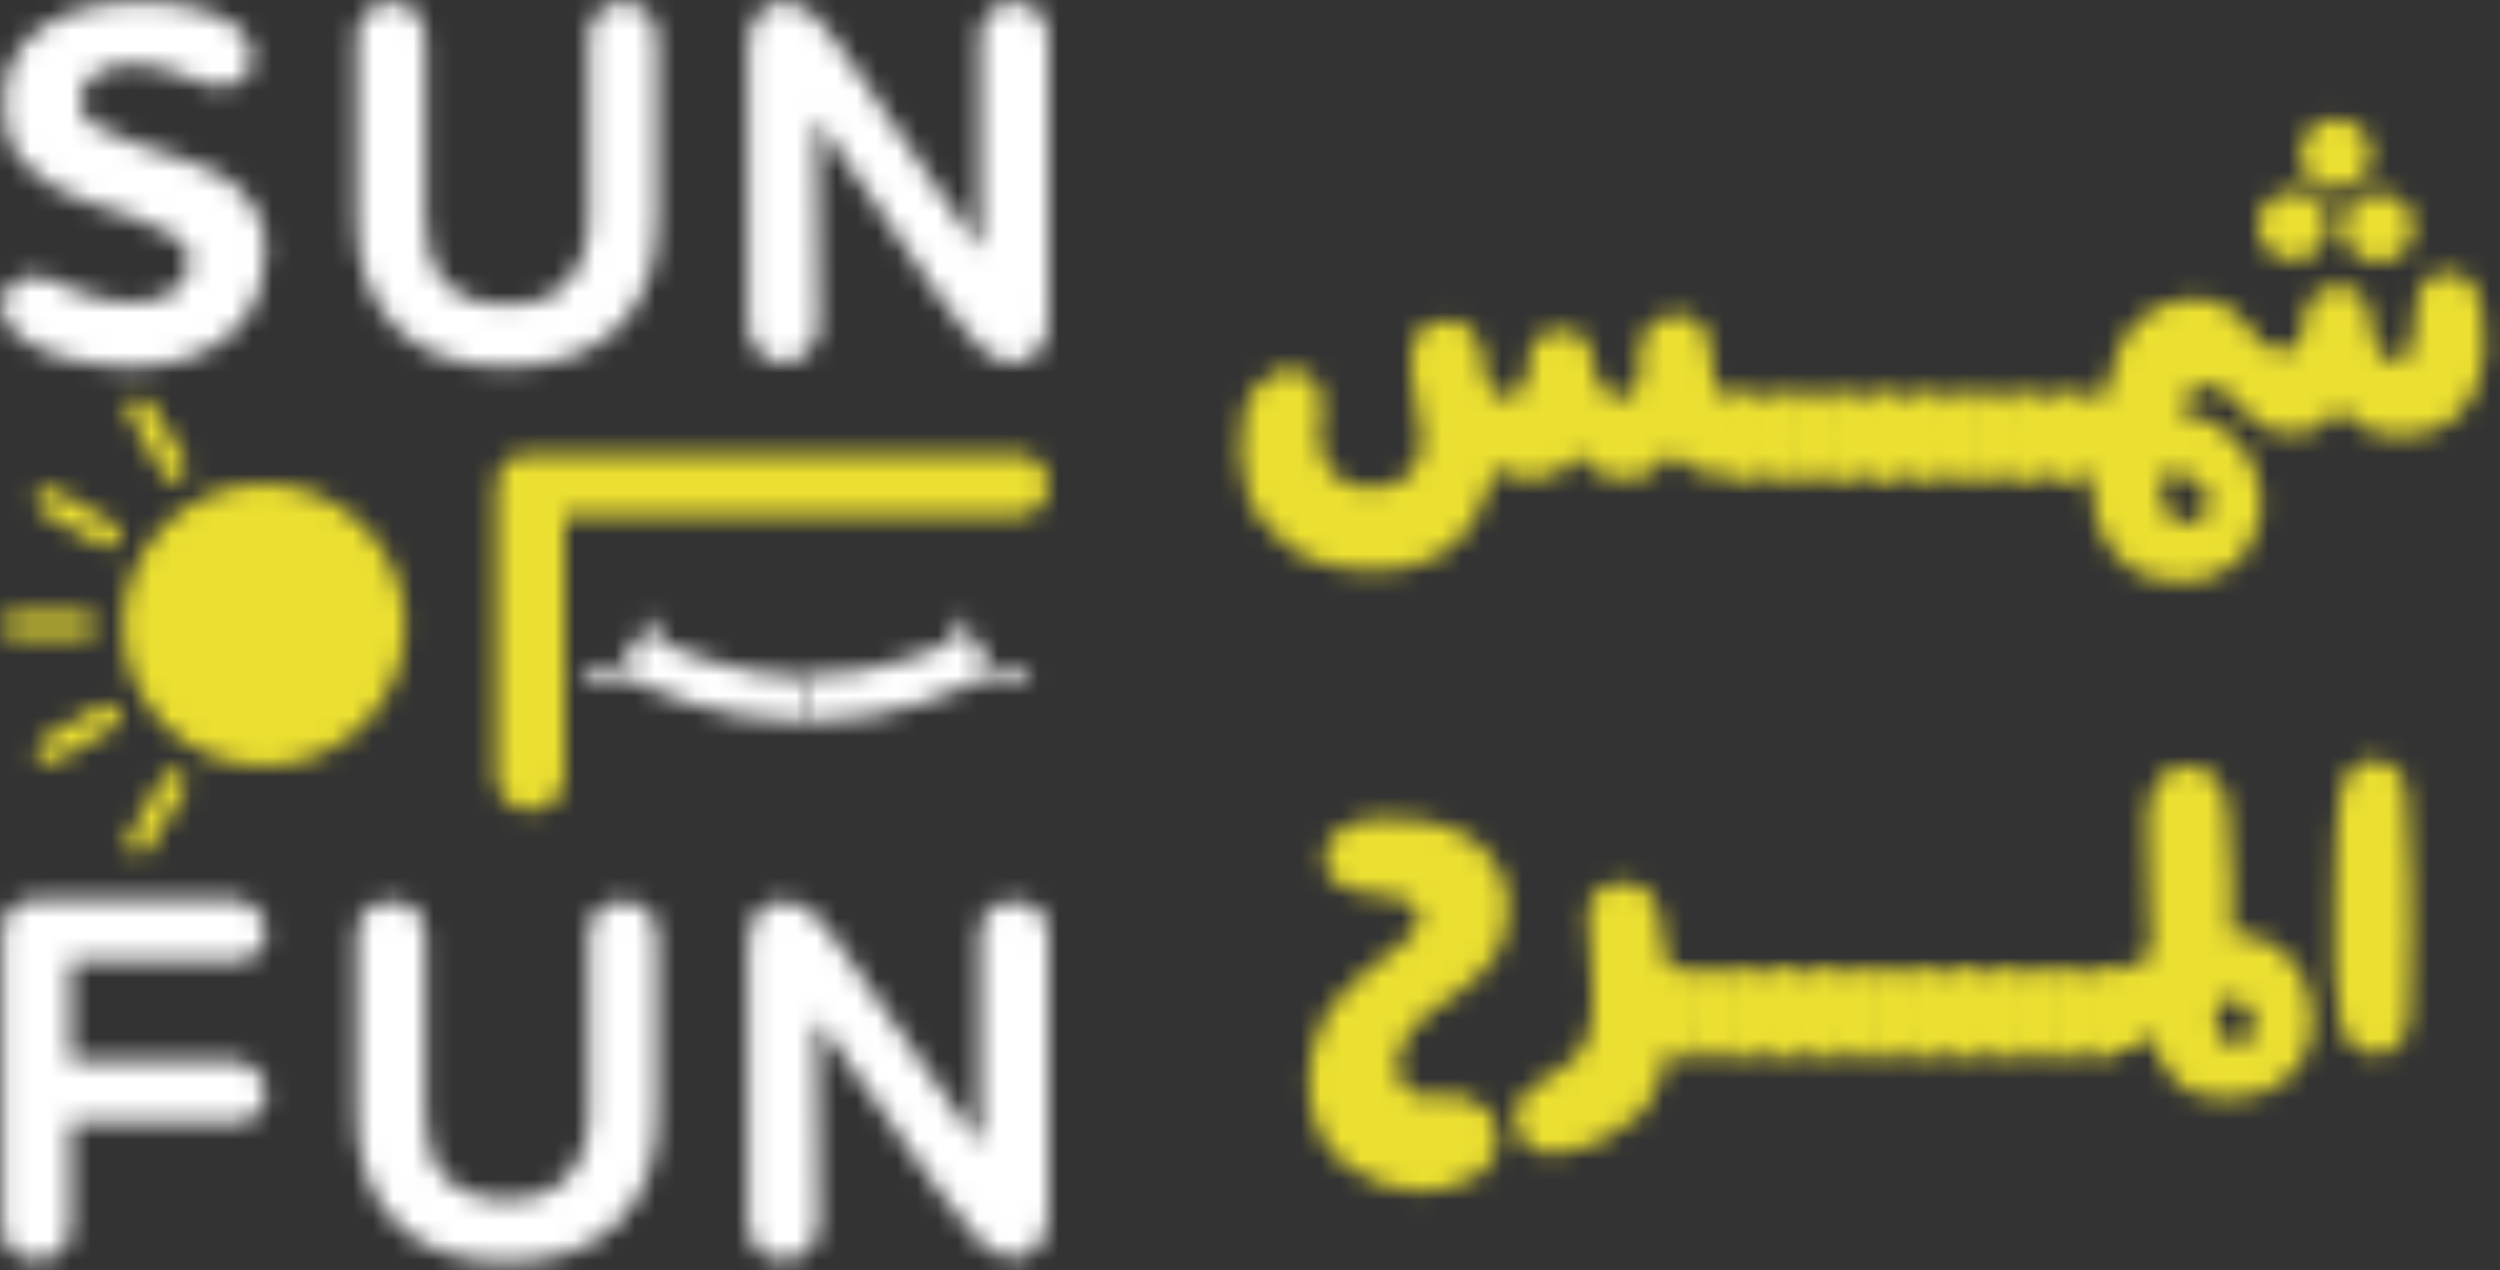 <svg width="124" height="63" viewBox="0 0 124 63" fill="none" xmlns="http://www.w3.org/2000/svg">
<rect x="0" y="0" width="124" height="63" fill="#333333" stroke="none"/>
<mask id="mask0_16_2118" style="mask-type:luminance" maskUnits="userSpaceOnUse" x="0" y="0" width="14" height="19">
<g clip-path="url(#clip0_16_2118)">
<path d="M13.1 12.7C13.1 14.4 12.5 15.7 11.3 16.7C10 17.7 8.5 18.2 6.5 18.2C5.6 18.2 4.7 18.1 3.8 17.9C2.8 17.7 2 17.4 1.4 17C0.5 16.5 0.1 15.9 0.1 15.2C0.1 14.7 0.2 14.3 0.6 14.1C0.9 13.8 1.3 13.7 1.8 13.7C2.1 13.7 2.7 13.9 3.7 14.4C4.6 14.8 5.6 15 6.5 15C7.5 15 8.2 14.8 8.7 14.4C9.1 14 9.4 13.5 9.4 13C9.4 12.8 9.3 12.6 9.3 12.4C9.2 12.3 9 12.1 8.8 11.9C8.6 11.8 8.5 11.6 8.3 11.5C8.2 11.4 7.9 11.3 7.5 11.2C7.2 11 6.9 10.9 6.7 10.8C6.5 10.8 6.2 10.7 5.8 10.5C5.3 10.4 5 10.3 4.8 10.2C3.2 9.7 2 9 1.3 8.2C0.5 7.5 0.2 6.4 0.2 5C0.2 3.6 0.7 2.4 1.9 1.5C3.1 0.6 4.7 0.1 6.9 0.1C9 0.1 10.5 0.5 11.6 1.2C12.2 1.6 12.5 2.2 12.5 2.8C12.5 3.2 12.4 3.6 12.1 3.9C11.8 4.1 11.4 4.3 10.9 4.3C10.5 4.3 9.9 4.1 9 3.7C8.2 3.4 7.4 3.2 6.6 3.2C5.8 3.2 5.1 3.4 4.7 3.7C4.2 4 4 4.4 4 5C4 5.4 4.1 5.8 4.5 6.1C4.9 6.4 5.5 6.6 6.2 6.9H6.3H6.4V7C8.7 7.7 10.3 8.3 11 8.7C12.4 9.6 13.1 10.7 13.2 12.3L13.1 12.7Z" fill="white"/>
</g>
</mask>
<g mask="url(#mask0_16_2118)">
<path d="M-1.291 -1.24H53.391V63.908H-1.291V-1.24Z" fill="white"/>
</g>
<mask id="mask1_16_2118" style="mask-type:luminance" maskUnits="userSpaceOnUse" x="17" y="0" width="16" height="19">
<g clip-path="url(#clip1_16_2118)">
<path d="M30.699 16.2C29.399 17.5 27.599 18.2 25.099 18.2C22.699 18.2 20.799 17.5 19.599 16.2C18.299 14.9 17.699 13.1 17.699 10.8V2C17.699 1.5 17.799 1 18.099 0.7C18.399 0.3 18.899 0.1 19.399 0.1C19.999 0.1 20.399 0.3 20.699 0.7C20.999 1 21.099 1.5 21.099 2V10.9C21.099 12.2 21.399 13.3 22.099 14C22.799 14.8 23.799 15.1 25.099 15.1C26.499 15.1 27.499 14.8 28.099 14C28.799 13.3 29.199 12.2 29.199 10.9V2C29.199 1.5 29.299 1 29.599 0.7C29.899 0.3 30.299 0.1 30.899 0.1C31.399 0.1 31.899 0.3 32.199 0.7C32.399 1 32.599 1.5 32.599 2V10.8C32.599 13.1 31.999 14.9 30.699 16.2Z" fill="white"/>
</g>
</mask>
<g mask="url(#mask1_16_2118)">
<path d="M-1.291 -1.24H53.391V63.908H-1.291V-1.24Z" fill="white"/>
</g>
<mask id="mask2_16_2118" style="mask-type:luminance" maskUnits="userSpaceOnUse" x="36" y="0" width="17" height="18">
<g clip-path="url(#clip2_16_2118)">
<path d="M40.1 17.4C39.8 17.8 39.4 18 38.9 18C38.3 18 37.9 17.8 37.6 17.4C37.3 17.1 37.1 16.7 37.1 16.1V2.3C37.1 1.6 37.3 1.1 37.6 0.7C37.9 0.3 38.3 0.1 38.8 0.1C39.3 0.1 39.8 0.3 40.2 0.6C40.6 0.9 41.1 1.6 41.8 2.5L48.6 12.4V2C48.6 1.5 48.7 1 49 0.7C49.3 0.3 49.7 0.1 50.3 0.1C50.9 0.1 51.3 0.3 51.6 0.7C51.9 1 52 1.5 52 2V15.8C52 16.5 51.9 17.1 51.5 17.4C51.2 17.8 50.8 18 50.3 18C49.7 18 49.2 17.8 48.7 17.3C48.2 16.9 47.5 15.9 46.5 14.6L40.5 5.9L40.6 16.1C40.6 16.7 40.4 17.1 40.1 17.4Z" fill="white"/>
</g>
</mask>
<g mask="url(#mask2_16_2118)">
<path d="M-1.291 -1.24H53.391V63.908H-1.291V-1.24Z" fill="white"/>
</g>
<mask id="mask3_16_2118" style="mask-type:luminance" maskUnits="userSpaceOnUse" x="17" y="44" width="16" height="19">
<g clip-path="url(#clip3_16_2118)">
<path d="M30.699 60.6C29.399 61.9 27.599 62.6 25.099 62.6C22.699 62.6 20.799 61.9 19.599 60.6C18.299 59.3 17.699 57.5 17.699 55.2V46.5C17.699 46 17.799 45.6 18.099 45.2C18.399 44.9 18.899 44.7 19.399 44.7C19.999 44.7 20.399 44.9 20.699 45.2C20.999 45.6 21.099 46 21.099 46.5V55.3C21.099 56.6 21.399 57.7 22.099 58.4C22.799 59.1 23.799 59.5 25.099 59.5C26.499 59.5 27.499 59.1 28.099 58.4C28.799 57.7 29.199 56.6 29.199 55.3V46.5C29.199 46 29.299 45.6 29.599 45.2C29.899 44.9 30.299 44.7 30.899 44.7C31.399 44.7 31.899 44.9 32.199 45.2C32.399 45.6 32.599 46 32.599 46.5V55.2C32.599 57.5 31.999 59.3 30.699 60.6Z" fill="white"/>
</g>
</mask>
<g mask="url(#mask3_16_2118)">
<path d="M-1.291 -1.24H53.391V63.908H-1.291V-1.24Z" fill="white"/>
</g>
<mask id="mask4_16_2118" style="mask-type:luminance" maskUnits="userSpaceOnUse" x="36" y="44" width="17" height="19">
<g clip-path="url(#clip4_16_2118)">
<path d="M40.1 62C39.8 62.3 39.4 62.5 38.9 62.5C38.3 62.5 37.9 62.3 37.6 62C37.3 61.6 37.1 61.2 37.1 60.7V46.9C37.1 46.2 37.3 45.6 37.6 45.2C37.9 44.9 38.3 44.7 38.8 44.7C39.3 44.7 39.8 44.9 40.2 45.2C40.6 45.5 41.1 46.1 41.8 47.1L48.6 56.8V46.5C48.6 46 48.7 45.6 49 45.2C49.3 44.9 49.7 44.7 50.3 44.7C50.9 44.7 51.3 44.9 51.6 45.2C51.9 45.6 52 46 52 46.5V60.2C52 60.9 51.8 61.4 51.5 61.8C51.2 62.2 50.8 62.4 50.3 62.4C49.7 62.4 49.2 62.1 48.7 61.7C48.2 61.2 47.5 60.3 46.5 59L40.5 50.5L40.6 60.7C40.6 61.2 40.4 61.6 40.1 62Z" fill="white"/>
</g>
</mask>
<g mask="url(#mask4_16_2118)">
<path d="M-1.291 -1.24H53.391V63.908H-1.291V-1.24Z" fill="white"/>
</g>
<mask id="mask5_16_2118" style="mask-type:luminance" maskUnits="userSpaceOnUse" x="0" y="44" width="14" height="19">
<g clip-path="url(#clip5_16_2118)">
<path d="M3.1 62C2.8 62.3 2.4 62.5 1.8 62.5C1.3 62.5 0.8 62.3 0.5 62C0.2 61.6 0.1 61.2 0.1 60.7V46.4C0.1 45.2 0.7 44.6 1.9 44.6H11.6C12 44.6 12.4 44.8 12.7 45.1C13 45.4 13.2 45.8 13.2 46.2C13.2 46.6 13 47 12.7 47.3C12.4 47.6 12.1 47.7 11.7 47.7H3.5V52.6H11.6C12 52.6 12.4 52.8 12.7 53.1C13 53.4 13.2 53.8 13.2 54.2C13.2 54.6 13 55 12.7 55.3C12.4 55.6 12.1 55.7 11.7 55.7H3.5V60.7C3.5 61.2 3.4 61.6 3.1 62Z" fill="white"/>
</g>
</mask>
<g mask="url(#mask5_16_2118)">
<path d="M-1.291 -1.24H53.391V63.908H-1.291V-1.24Z" fill="white"/>
</g>
<mask id="mask6_16_2118" style="mask-type:luminance" maskUnits="userSpaceOnUse" x="24" y="22" width="29" height="19">
<g clip-path="url(#clip6_16_2118)">
<path d="M28 38.3C28 38.9 27.9 39.3 27.6 39.6C27.3 40 26.9 40.2 26.3 40.2C25.7 40.2 25.3 40 25 39.6C24.7 39.3 24.6 38.9 24.6 38.3V24.3C24.6 23.1 25.2 22.5 26.3 22.5H50.5C50.9 22.5 51.2 22.7 51.6 23C51.9 23.3 52 23.6 52 24.1C52 24.5 51.9 24.8 51.6 25.1C51.3 25.4 50.9 25.6 50.5 25.6H28V38.3Z" fill="white"/>
</g>
</mask>
<g mask="url(#mask6_16_2118)">
<path d="M-1.291 -1.24H53.391V63.908H-1.291V-1.24Z" fill="#EBDF31"/>
</g>
<mask id="mask7_16_2118" style="mask-type:luminance" maskUnits="userSpaceOnUse" x="39" y="31" width="11" height="5">
<g clip-path="url(#clip7_16_2118)">
<path d="M49 33.5C47.6 34.2 44.4 35.8 40 35.8V33.5C43.8 33.5 46.7 32.1 47.9 31.5L49 33.5Z" fill="white"/>
</g>
</mask>
<g mask="url(#mask7_16_2118)">
<path d="M-1.291 -1.24H53.391V63.908H-1.291V-1.24Z" fill="white"/>
</g>
<mask id="mask8_16_2118" style="mask-type:luminance" maskUnits="userSpaceOnUse" x="47" y="30" width="5" height="4">
<g clip-path="url(#clip8_16_2118)">
<path d="M47.501 31C47.3 32.3 48.2 33.5 49.501 33.7C50.001 33.8 50.4 33.8 50.9 33.6C51 33.5 51.1 33.4 51.1 33.2C51.1 33.1 50.901 32.9 50.7 33C49.901 33.3 49 33.2 48.4 32.4C48.3 32.3 48.3 32.1 48.2 31.9C48.2 31.9 48.2 31.8 48.1 31.7V31.6C48.1 31.6 48.1 31.6 48.1 31.5C48.1 31.6 48.1 31.6 48.1 31.5C48.1 31.4 48.1 31.2 48.1 31C48.1 30.9 48.001 30.7 47.8 30.7C47.6 30.7 47.501 30.9 47.501 31Z" fill="white"/>
</g>
</mask>
<g mask="url(#mask8_16_2118)">
<path d="M-1.291 -1.24H53.391V63.908H-1.291V-1.24Z" fill="white"/>
</g>
<mask id="mask9_16_2118" style="mask-type:luminance" maskUnits="userSpaceOnUse" x="30" y="31" width="11" height="5">
<g clip-path="url(#clip9_16_2118)">
<path d="M39.998 35.8C35.599 35.8 32.298 34.2 30.898 33.5L32.098 31.5C33.298 32.1 36.199 33.5 39.998 33.6V35.8Z" fill="white"/>
</g>
</mask>
<g mask="url(#mask9_16_2118)">
<path d="M-1.291 -1.24H53.391V63.908H-1.291V-1.24Z" fill="white"/>
</g>
<mask id="mask10_16_2118" style="mask-type:luminance" maskUnits="userSpaceOnUse" x="28" y="30" width="5" height="4">
<g clip-path="url(#clip10_16_2118)">
<path d="M31.901 31C31.901 31.2 31.901 31.4 31.901 31.5C31.801 31.6 31.801 31.6 31.901 31.5C31.801 31.5 31.801 31.6 31.801 31.6V31.7C31.801 31.8 31.801 31.9 31.801 31.9C31.701 32.1 31.601 32.3 31.501 32.4C31.001 33.1 30.001 33.3 29.201 33C29.101 32.9 28.901 33.1 28.901 33.2C28.801 33.4 28.901 33.5 29.101 33.6C29.801 33.9 30.801 33.8 31.401 33.3C32.001 32.9 32.401 32.2 32.501 31.5C32.501 31.4 32.501 31.2 32.501 31C32.401 30.9 32.301 30.7 32.201 30.7C32.001 30.7 31.801 30.9 31.901 31Z" fill="white"/>
</g>
</mask>
<g mask="url(#mask10_16_2118)">
<path d="M-1.291 -1.24H53.391V63.908H-1.291V-1.24Z" fill="white"/>
</g>
<mask id="mask11_16_2118" style="mask-type:luminance" maskUnits="userSpaceOnUse" x="6" y="19" width="4" height="5">
<g clip-path="url(#clip11_16_2118)">
<path d="M9.199 22.9C8.699 22.1 8.199 21.2 7.699 20.3C7.599 20.2 7.499 20.1 7.399 20C7.299 19.7 6.899 19.6 6.599 19.8C6.299 19.9 6.199 20.3 6.399 20.6C6.899 21.5 7.399 22.3 7.899 23.2C7.899 23.3 7.999 23.4 8.099 23.6C8.299 23.9 8.699 24 8.899 23.8C9.199 23.6 9.299 23.2 9.199 22.9Z" fill="white"/>
</g>
</mask>
<g mask="url(#mask11_16_2118)">
<path d="M-1.291 -1.24H53.391V63.908H-1.291V-1.24Z" fill="#EBDF31"/>
</g>
<mask id="mask12_16_2118" style="mask-type:luminance" maskUnits="userSpaceOnUse" x="1" y="24" width="5" height="4">
<g clip-path="url(#clip12_16_2118)">
<path d="M5.699 26C4.799 25.5 3.899 25 3.099 24.5C2.899 24.4 2.799 24.4 2.699 24.3C2.399 24.1 1.999 24.2 1.799 24.5C1.699 24.8 1.799 25.2 2.099 25.4C2.899 25.9 3.799 26.4 4.699 26.9C4.799 26.9 4.899 27 4.999 27.1C5.299 27.2 5.699 27.1 5.899 26.9C5.999 26.6 5.999 26.2 5.699 26Z" fill="white"/>
</g>
</mask>
<g mask="url(#mask12_16_2118)">
<path d="M-1.291 -1.24H53.391V63.908H-1.291V-1.24Z" fill="#EBDF31"/>
</g>
<mask id="mask13_16_2118" style="mask-type:luminance" maskUnits="userSpaceOnUse" x="0" y="30" width="5" height="2">
<g clip-path="url(#clip13_16_2118)">
<path d="M4.1 30.4H1.1H0.7C0.4 30.4 0.1 30.7 0.1 31C0.1 31.4 0.4 31.6 0.7 31.6H3.7H4.1C4.5 31.6 4.8 31.4 4.8 31C4.8 30.7 4.5 30.4 4.1 30.4Z" fill="white"/>
</g>
</mask>
<g mask="url(#mask13_16_2118)">
<path d="M-1.291 -1.24H53.391V63.908H-1.291V-1.24Z" fill="#EBDF31"/>
</g>
<mask id="mask14_16_2118" style="mask-type:luminance" maskUnits="userSpaceOnUse" x="1" y="34" width="5" height="4">
<g clip-path="url(#clip14_16_2118)">
<path d="M4.999 35C4.199 35.5 3.299 36 2.399 36.5C2.299 36.5 2.199 36.6 2.099 36.7C1.799 36.9 1.699 37.3 1.799 37.5C1.999 37.8 2.399 37.9 2.699 37.8C3.599 37.3 4.399 36.8 5.299 36.3C5.399 36.2 5.499 36.1 5.699 36C5.899 35.9 6.099 35.5 5.899 35.2C5.699 34.9 5.299 34.8 4.999 35Z" fill="white"/>
</g>
</mask>
<g mask="url(#mask14_16_2118)">
<path d="M-1.291 -1.24H53.391V63.908H-1.291V-1.24Z" fill="#EBDF31"/>
</g>
<mask id="mask15_16_2118" style="mask-type:luminance" maskUnits="userSpaceOnUse" x="6" y="38" width="4" height="5">
<g clip-path="url(#clip15_16_2118)">
<path d="M8.099 38.5C7.599 39.3 7.099 40.2 6.599 41.1C6.499 41.2 6.399 41.3 6.399 41.4C6.199 41.7 6.299 42.1 6.599 42.3C6.899 42.4 7.299 42.4 7.399 42.1C7.899 41.2 8.399 40.3 8.999 39.5C8.999 39.3 9.099 39.2 9.199 39.1C9.299 38.8 9.199 38.4 8.899 38.3C8.599 38.1 8.299 38.2 8.099 38.5Z" fill="white"/>
</g>
</mask>
<g mask="url(#mask15_16_2118)">
<path d="M-1.291 -1.24H53.391V63.908H-1.291V-1.24Z" fill="#EBDF31"/>
</g>
<mask id="mask16_16_2118" style="mask-type:luminance" maskUnits="userSpaceOnUse" x="6" y="24" width="15" height="15">
<g clip-path="url(#clip16_16_2118)">
<path d="M20.1 31C20.1 34.9 16.9 38 13.1 38C9.2 38 6.1 34.9 6.1 31C6.1 27.2 9.2 24 13.1 24C16.9 24 20.1 27.2 20.1 31Z" fill="white"/>
</g>
</mask>
<g mask="url(#mask16_16_2118)">
<path d="M-1.291 -1.24H53.391V63.908H-1.291V-1.24Z" fill="#EBDF31"/>
</g>
<mask id="mask17_16_2118" style="mask-type:luminance" maskUnits="userSpaceOnUse" x="61" y="15" width="27" height="14">
<g clip-path="url(#clip17_16_2118)">
<path d="M83.001 15.6C83.601 15.6 84.001 15.7 84.301 16C84.601 16.3 84.701 16.6 84.801 17.1C84.901 17.6 85.001 18.1 85.001 18.7C85.101 19.2 85.301 19.5 85.601 19.6C85.901 19.6 86.201 19.6 86.601 19.6C86.701 19.6 86.901 19.8 87.001 20.2C87.101 20.6 87.101 21.1 87.101 21.6C87.101 22.2 87.101 22.6 87.001 23C86.901 23.4 86.801 23.6 86.601 23.6C86.001 23.7 85.301 23.6 84.701 23.5C84.101 23.4 83.501 23.1 82.901 22.5C82.401 23.1 81.901 23.5 81.301 23.7C80.701 23.8 80.201 23.8 79.601 23.6C79.101 23.4 78.601 23.1 78.201 22.5C78.001 23 77.701 23.3 77.101 23.5C76.601 23.7 76.101 23.8 75.501 23.7C74.901 23.7 74.501 23.5 74.101 23.2C73.701 24.9 73.101 26.2 72.001 27.1C71.001 27.9 69.701 28.3 68.301 28.3C66.401 28.3 64.901 27.9 63.901 27.1C62.801 26.3 62.101 25.4 61.801 24.2C61.501 23 61.401 21.7 61.701 20.5C61.801 20.1 61.901 19.7 62.201 19.3C62.501 19 62.801 18.7 63.201 18.5C63.601 18.3 64.001 18.3 64.501 18.4C65.101 18.6 65.501 19 65.501 19.5C65.601 20 65.601 20.5 65.501 21.1C65.401 21.5 65.401 22 65.601 22.5C65.701 23 66.001 23.4 66.401 23.7C66.801 24 67.401 24.2 68.001 24.2C68.701 24.2 69.201 24 69.701 23.7C70.101 23.4 70.401 22.8 70.501 22.2C70.501 21.7 70.501 21.1 70.301 20.4C70.201 19.8 70.101 19.1 70.001 18.4C70.001 17.8 70.001 17.2 70.201 16.7C70.401 16.2 70.901 16 71.601 15.9C72.201 15.8 72.701 16 73.001 16.4C73.301 16.7 73.501 17.3 73.601 17.9C73.601 18.2 73.701 18.5 73.701 18.8C73.801 19.1 73.901 19.3 74.101 19.5C74.301 19.7 74.601 19.7 75.001 19.6C75.201 19.6 75.401 19.5 75.501 19.2C75.701 19 75.701 18.7 75.801 18.2C75.801 17.6 75.901 17.2 76.201 16.8C76.501 16.5 77.101 16.3 77.801 16.4C78.201 16.5 78.501 16.6 78.701 16.9C78.901 17.3 79.001 17.6 79.001 18C79.201 18.7 79.301 19.1 79.601 19.4C79.801 19.6 80.101 19.7 80.401 19.7C80.701 19.7 81.001 19.6 81.101 19.3C81.301 19.1 81.301 18.8 81.301 18.5C81.301 18.2 81.301 18 81.301 17.7C81.301 17 81.501 16.5 81.801 16.2C82.201 15.8 82.501 15.7 83.001 15.6Z" fill="white"/>
</g>
</mask>
<g mask="url(#mask17_16_2118)">
<path d="M60.125 4.533H124.69V30.278H60.125V4.533Z" fill="#EBDF31"/>
</g>
<mask id="mask18_16_2118" style="mask-type:luminance" maskUnits="userSpaceOnUse" x="85" y="19" width="5" height="5">
<g clip-path="url(#clip18_16_2118)">
<path d="M86.6 23.7C86.4 23.6 86.2 23.4 86.1 23C86 22.6 85.9 22.2 85.9 21.6C85.9 21.1 85.9 20.7 86 20.3C86.2 19.9 86.3 19.6 86.6 19.6H88.9C89.2 19.6 89.3 19.9 89.5 20.3C89.6 20.7 89.7 21.1 89.7 21.6C89.7 22.2 89.6 22.6 89.5 23C89.4 23.4 89.2 23.6 89 23.7H86.6Z" fill="white"/>
</g>
</mask>
<g mask="url(#mask18_16_2118)">
<path d="M60.125 4.533H124.69V30.278H60.125V4.533Z" fill="#EBDF31"/>
</g>
<mask id="mask19_16_2118" style="mask-type:luminance" maskUnits="userSpaceOnUse" x="88" y="19" width="4" height="5">
<g clip-path="url(#clip19_16_2118)">
<path d="M88.9 23.7C88.7 23.6 88.5 23.4 88.4 23C88.2 22.6 88.2 22.2 88.2 21.6C88.1 21.1 88.2 20.7 88.3 20.3C88.4 19.9 88.6 19.6 88.9 19.6H91.2C91.4 19.6 91.6 19.9 91.7 20.3C91.9 20.7 91.9 21.1 91.9 21.6C91.9 22.2 91.9 22.6 91.8 23C91.7 23.4 91.5 23.6 91.3 23.7H88.9Z" fill="white"/>
</g>
</mask>
<g mask="url(#mask19_16_2118)">
<path d="M60.125 4.533H124.69V30.278H60.125V4.533Z" fill="#EBDF31"/>
</g>
<mask id="mask20_16_2118" style="mask-type:luminance" maskUnits="userSpaceOnUse" x="90" y="19" width="5" height="5">
<g clip-path="url(#clip20_16_2118)">
<path d="M91.2 23.7C90.9 23.6 90.8 23.4 90.6 23C90.5 22.6 90.4 22.2 90.4 21.6C90.4 21.1 90.5 20.7 90.6 20.3C90.7 19.9 90.9 19.6 91.1 19.6H93.5C93.7 19.6 93.9 19.9 94 20.3C94.1 20.7 94.2 21.1 94.2 21.6C94.2 22.2 94.2 22.6 94.1 23C93.9 23.4 93.8 23.6 93.5 23.7H91.2Z" fill="white"/>
</g>
</mask>
<g mask="url(#mask20_16_2118)">
<path d="M60.125 4.533H124.69V30.278H60.125V4.533Z" fill="#EBDF31"/>
</g>
<mask id="mask21_16_2118" style="mask-type:luminance" maskUnits="userSpaceOnUse" x="92" y="19" width="5" height="5">
<g clip-path="url(#clip21_16_2118)">
<path d="M93.399 23.7C93.199 23.6 92.999 23.4 92.899 23C92.799 22.6 92.699 22.2 92.699 21.6C92.699 21.1 92.699 20.7 92.899 20.3C92.999 19.9 93.099 19.6 93.399 19.6H95.699C95.999 19.6 96.099 19.9 96.299 20.3C96.399 20.7 96.499 21.1 96.499 21.6C96.499 22.2 96.399 22.6 96.299 23C96.199 23.4 95.999 23.6 95.799 23.7H93.399Z" fill="white"/>
</g>
</mask>
<g mask="url(#mask21_16_2118)">
<path d="M60.125 4.533H124.69V30.278H60.125V4.533Z" fill="#EBDF31"/>
</g>
<mask id="mask22_16_2118" style="mask-type:luminance" maskUnits="userSpaceOnUse" x="94" y="19" width="5" height="5">
<g clip-path="url(#clip22_16_2118)">
<path d="M95.7 23.7C95.5 23.6 95.3 23.4 95.2 23C95 22.6 95 22.2 95 21.6C95 21.1 95 20.7 95.1 20.3C95.2 19.9 95.4 19.6 95.7 19.6H98C98.2 19.6 98.4 19.9 98.5 20.3C98.7 20.7 98.7 21.1 98.7 21.6C98.7 22.2 98.7 22.6 98.6 23C98.5 23.4 98.3 23.6 98.1 23.7H95.7Z" fill="white"/>
</g>
</mask>
<g mask="url(#mask22_16_2118)">
<path d="M60.125 4.533H124.69V30.278H60.125V4.533Z" fill="#EBDF31"/>
</g>
<mask id="mask23_16_2118" style="mask-type:luminance" maskUnits="userSpaceOnUse" x="97" y="19" width="5" height="5">
<g clip-path="url(#clip23_16_2118)">
<path d="M97.999 23.7C97.699 23.6 97.599 23.4 97.399 23C97.299 22.6 97.199 22.2 97.199 21.6C97.199 21.1 97.299 20.7 97.399 20.3C97.499 19.9 97.699 19.6 97.899 19.6H100.299C100.499 19.6 100.699 19.9 100.799 20.3C100.899 20.7 100.999 21.1 100.999 21.6C100.999 22.2 100.999 22.6 100.899 23C100.799 23.4 100.599 23.6 100.299 23.7H97.999Z" fill="white"/>
</g>
</mask>
<g mask="url(#mask23_16_2118)">
<path d="M60.125 4.533H124.69V30.278H60.125V4.533Z" fill="#EBDF31"/>
</g>
<mask id="mask24_16_2118" style="mask-type:luminance" maskUnits="userSpaceOnUse" x="99" y="19" width="5" height="5">
<g clip-path="url(#clip24_16_2118)">
<path d="M100.3 23.7C100 23.6 99.8 23.4 99.7 23C99.6 22.6 99.5 22.2 99.5 21.6C99.5 21.1 99.5 20.7 99.7 20.3C99.8 19.9 99.9 19.6 100.2 19.6H102.5C102.8 19.6 102.9 19.9 103.1 20.3C103.2 20.7 103.3 21.1 103.3 21.6C103.3 22.2 103.2 22.6 103.1 23C103 23.4 102.8 23.6 102.6 23.7H100.3Z" fill="white"/>
</g>
</mask>
<g mask="url(#mask24_16_2118)">
<path d="M60.125 4.533H124.69V30.278H60.125V4.533Z" fill="#EBDF31"/>
</g>
<mask id="mask25_16_2118" style="mask-type:luminance" maskUnits="userSpaceOnUse" x="101" y="5" width="23" height="24">
<g clip-path="url(#clip25_16_2118)">
<path d="M118.001 13C117.401 13 117.001 12.8 116.701 12.5C116.401 12.2 116.201 11.8 116.201 11.4C116.201 10.8 116.401 10.4 116.701 10.1C117.001 9.7 117.401 9.6 117.901 9.6C118.401 9.6 118.901 9.7 119.201 10C119.501 10.3 119.701 10.7 119.701 11.4C119.701 11.8 119.501 12.2 119.201 12.5C118.901 12.8 118.501 13 118.001 13ZM115.901 9.4C115.401 9.4 114.901 9.2 114.601 8.9C114.301 8.5 114.101 8.2 114.101 7.8C114.101 7.2 114.301 6.7 114.601 6.4C114.901 6.1 115.301 5.9 115.801 5.9C116.401 5.9 116.801 6.1 117.101 6.4C117.401 6.7 117.601 7.1 117.601 7.7C117.601 8.2 117.401 8.6 117.101 8.9C116.801 9.2 116.401 9.3 115.901 9.4ZM113.701 12.9C113.201 12.9 112.801 12.8 112.501 12.4C112.201 12.1 112.001 11.7 112.001 11.3C112.001 10.7 112.101 10.3 112.501 10C112.801 9.6 113.201 9.5 113.701 9.5C114.201 9.5 114.701 9.6 115.001 9.9C115.301 10.2 115.501 10.7 115.501 11.3C115.501 11.7 115.301 12.1 115.001 12.4C114.701 12.7 114.301 12.9 113.701 12.9ZM107.901 25.8C108.401 26 108.801 26 109.101 25.8C109.401 25.6 109.601 25.2 109.501 24.8C109.501 24.4 109.301 24.1 109.001 23.9C108.701 23.6 108.101 23.5 107.401 23.4C107.101 24 107.101 24.5 107.301 24.9C107.401 25.4 107.601 25.7 107.901 25.8ZM109.801 28.6C108.801 28.9 107.701 29 106.801 28.7C105.901 28.5 105.101 27.9 104.501 27C104.001 26.2 103.701 25 103.701 23.6H102.401C102.201 23.6 102.001 23.4 102.001 23C101.901 22.6 101.801 22.2 101.801 21.6C101.801 21.1 101.901 20.6 102.001 20.2C102.101 19.9 102.301 19.6 102.501 19.6H104.401C104.501 18.9 104.701 18.2 105.001 17.5C105.201 16.8 105.701 16.2 106.301 15.7C106.901 15.2 107.701 14.9 108.801 14.8C109.501 14.8 110.001 15 110.401 15.2C110.901 15.5 111.201 15.8 111.501 16.2C111.801 16.5 112.101 16.8 112.301 17.1C112.601 17.3 112.901 17.4 113.201 17.4C113.501 17.4 113.701 17.3 113.901 17.1C114.101 16.9 114.301 16.4 114.301 15.7C114.401 15.3 114.501 14.9 114.801 14.6C115.101 14.4 115.501 14.2 115.901 14.2C116.401 14.2 116.801 14.3 117.001 14.5C117.301 14.7 117.501 15.1 117.501 15.6C117.601 15.8 117.601 16 117.701 16.4C117.701 16.8 117.801 17.1 118.001 17.4C118.201 17.7 118.401 17.9 118.801 17.9C119.301 17.9 119.501 17.6 119.601 17.2C119.701 16.8 119.801 16.2 119.801 15.5C119.801 15.1 119.901 14.6 120.101 14.2C120.301 13.8 120.701 13.5 121.401 13.5C122.001 13.5 122.401 13.7 122.601 14.1C122.901 14.5 123.101 14.9 123.101 15.5C123.301 16.8 123.301 17.8 123.001 18.7C122.801 19.6 122.301 20.3 121.701 20.8C121.101 21.3 120.401 21.5 119.501 21.6C118.001 21.7 116.801 21.3 116.001 20.2C115.601 21 114.801 21.5 113.701 21.5C113.101 21.5 112.501 21.4 112.101 21.1C111.701 20.8 111.301 20.5 111.001 20.1C110.701 19.7 110.401 19.4 110.001 19.2C109.601 19 109.301 19.1 108.901 19.3C108.501 19.5 108.301 19.8 108.101 20.4C109.301 20.6 110.201 21.1 110.901 21.8C111.601 22.5 112.001 23.4 112.101 24.3C112.301 25.2 112.101 26 111.701 26.8C111.401 27.6 110.701 28.2 109.801 28.6Z" fill="white"/>
</g>
</mask>
<g mask="url(#mask25_16_2118)">
<path d="M60.125 4.533H124.69V30.278H60.125V4.533Z" fill="#EBDF31"/>
</g>
<mask id="mask26_16_2118" style="mask-type:luminance" maskUnits="userSpaceOnUse" x="64" y="40" width="11" height="20">
<g clip-path="url(#clip26_16_2118)">
<path d="M74.3 56.4C74.3 57.3 73.9 58 73.1 58.4C72.3 58.9 71.3 59.1 70.2 59.1C69 59 67.9 58.6 66.9 57.9C66.2 57.4 65.7 56.8 65.4 56.1C65.1 55.5 65 54.7 64.9 53.9C64.9 52.7 65.1 51.6 65.6 50.6C66.2 49.7 66.8 48.9 67.6 48.3C68.3 47.8 68.9 47.3 69.4 46.9C69.9 46.5 70.2 46.2 70.3 45.9C70.6 45 70 44.5 68.4 44.4C67.4 44.3 66.7 44.1 66.3 43.8C65.9 43.5 65.7 43.1 65.7 42.6C65.7 42 65.9 41.6 66.3 41.3C66.7 41 67.1 40.8 67.6 40.7C68.1 40.6 68.6 40.5 69 40.6C70.4 40.6 71.5 40.8 72.3 41.2C73.1 41.6 73.7 42.1 74.1 42.7C74.5 43.3 74.7 43.9 74.8 44.5C74.9 45.6 74.7 46.6 74.2 47.4C73.6 48.2 72.9 48.9 72.1 49.4C71.3 49.9 70.6 50.4 70.1 51C69.6 51.6 69.3 52.2 69.3 52.8C69.3 53.4 69.5 53.8 69.9 54.1C70.3 54.4 70.8 54.5 71.5 54.3C72.2 54.2 72.9 54.4 73.4 54.8C74 55.1 74.3 55.7 74.3 56.4Z" fill="white"/>
</g>
</mask>
<g mask="url(#mask26_16_2118)">
<path d="M63.557 36.324H120.998V60.471H63.557V36.324Z" fill="#EBDF31"/>
</g>
<mask id="mask27_16_2118" style="mask-type:luminance" maskUnits="userSpaceOnUse" x="75" y="43" width="10" height="15">
<g clip-path="url(#clip27_16_2118)">
<path d="M77.1 53.2C77.9 52.8 78.4 52.3 78.7 51.6C78.9 50.9 79.1 50.1 79 49.1C79 48.2 78.9 47.1 78.8 45.9C78.6 44.6 79.1 43.9 80.3 43.8C80.8 43.7 81.3 43.9 81.6 44.1C82 44.4 82.2 44.8 82.3 45.4C82.4 46.3 82.5 46.9 82.6 47.3C82.7 47.8 82.8 48 83 48.1C83.2 48.2 83.4 48.3 83.8 48.2C84.1 48.2 84.3 48.4 84.4 48.8C84.6 49.2 84.6 49.7 84.6 50.2C84.5 50.7 84.5 51.2 84.3 51.6C84.2 52 84 52.2 83.9 52.3H82.6C82.5 53.3 82.2 54.1 81.8 54.7C81.4 55.3 81 55.6 80.6 55.8C80 56.3 79.3 56.7 78.6 56.9C77.8 57.2 77.2 57.2 76.6 57.2C76 57.1 75.6 56.8 75.4 56.4C75.1 55.8 75.1 55.3 75.2 55C75.3 54.6 75.5 54.3 75.9 54C76.3 53.7 76.7 53.5 77.1 53.2Z" fill="white"/>
</g>
</mask>
<g mask="url(#mask27_16_2118)">
<path d="M63.555 36.324H120.996V60.471H63.555V36.324Z" fill="#EBDF31"/>
</g>
<mask id="mask28_16_2118" style="mask-type:luminance" maskUnits="userSpaceOnUse" x="83" y="48" width="4" height="5">
<g clip-path="url(#clip28_16_2118)">
<path d="M83.9 52.3C83.7 52.2 83.5 52 83.4 51.6C83.2 51.2 83.2 50.8 83.2 50.2C83.1 49.7 83.2 49.3 83.3 48.9C83.4 48.5 83.6 48.3 83.8 48.2H86.2C86.4 48.3 86.6 48.5 86.7 48.9C86.8 49.3 86.9 49.7 86.9 50.3C86.9 50.8 86.9 51.2 86.8 51.6C86.7 52 86.5 52.2 86.2 52.3H83.9Z" fill="white"/>
</g>
</mask>
<g mask="url(#mask28_16_2118)">
<path d="M63.555 36.324H120.996V60.471H63.555V36.324Z" fill="#EBDF31"/>
</g>
<mask id="mask29_16_2118" style="mask-type:luminance" maskUnits="userSpaceOnUse" x="85" y="48" width="5" height="5">
<g clip-path="url(#clip29_16_2118)">
<path d="M86.2 52.3C85.9 52.2 85.8 52 85.6 51.6C85.5 51.2 85.4 50.8 85.4 50.2C85.4 49.7 85.5 49.3 85.6 48.9C85.7 48.5 85.9 48.3 86.1 48.2H88.5C88.7 48.3 88.9 48.5 89 48.9C89.1 49.3 89.2 49.7 89.2 50.3C89.2 50.8 89.2 51.2 89 51.6C88.9 52 88.8 52.2 88.5 52.3H86.2Z" fill="white"/>
</g>
</mask>
<g mask="url(#mask29_16_2118)">
<path d="M63.557 36.324H120.998V60.471H63.557V36.324Z" fill="#EBDF31"/>
</g>
<mask id="mask30_16_2118" style="mask-type:luminance" maskUnits="userSpaceOnUse" x="87" y="48" width="5" height="5">
<g clip-path="url(#clip30_16_2118)">
<path d="M88.399 52.3C88.199 52.2 87.999 52 87.899 51.6C87.799 51.2 87.699 50.8 87.699 50.2C87.699 49.7 87.699 49.3 87.799 48.9C87.999 48.5 88.099 48.3 88.399 48.2H90.699C90.999 48.3 91.099 48.5 91.299 48.9C91.399 49.3 91.399 49.7 91.499 50.3C91.499 50.8 91.399 51.2 91.299 51.6C91.199 52 90.999 52.2 90.799 52.3H88.399Z" fill="white"/>
</g>
</mask>
<g mask="url(#mask30_16_2118)">
<path d="M63.555 36.324H120.996V60.471H63.555V36.324Z" fill="#EBDF31"/>
</g>
<mask id="mask31_16_2118" style="mask-type:luminance" maskUnits="userSpaceOnUse" x="89" y="48" width="5" height="5">
<g clip-path="url(#clip31_16_2118)">
<path d="M90.7 52.3C90.5 52.2 90.3 52 90.2 51.6C90 51.2 90 50.8 90 50.2C89.9 49.7 90 49.3 90.1 48.9C90.2 48.5 90.4 48.3 90.6 48.2H93C93.2 48.3 93.4 48.5 93.5 48.9C93.7 49.3 93.7 49.7 93.7 50.3C93.7 50.8 93.7 51.2 93.6 51.6C93.5 52 93.3 52.2 93.1 52.3H90.7Z" fill="white"/>
</g>
</mask>
<g mask="url(#mask31_16_2118)">
<path d="M63.557 36.324H120.998V60.471H63.557V36.324Z" fill="#EBDF31"/>
</g>
<mask id="mask32_16_2118" style="mask-type:luminance" maskUnits="userSpaceOnUse" x="92" y="48" width="4" height="5">
<g clip-path="url(#clip32_16_2118)">
<path d="M92.999 52.3C92.699 52.2 92.599 52 92.399 51.6C92.299 51.2 92.199 50.8 92.199 50.2C92.199 49.7 92.299 49.3 92.399 48.9C92.499 48.5 92.699 48.3 92.899 48.2H95.299C95.499 48.3 95.699 48.5 95.799 48.9C95.899 49.3 95.999 49.7 95.999 50.3C95.999 50.8 95.999 51.2 95.799 51.6C95.699 52 95.599 52.2 95.299 52.3H92.999Z" fill="white"/>
</g>
</mask>
<g mask="url(#mask32_16_2118)">
<path d="M63.555 36.324H120.996V60.471H63.555V36.324Z" fill="#EBDF31"/>
</g>
<mask id="mask33_16_2118" style="mask-type:luminance" maskUnits="userSpaceOnUse" x="94" y="48" width="5" height="5">
<g clip-path="url(#clip33_16_2118)">
<path d="M95.2 52.3C95 52.2 94.8 52 94.7 51.6C94.6 51.2 94.5 50.8 94.5 50.2C94.5 49.7 94.5 49.3 94.6 48.9C94.8 48.5 94.9 48.3 95.2 48.2H97.5C97.8 48.3 97.9 48.5 98.1 48.9C98.2 49.3 98.3 49.7 98.3 50.3C98.3 50.8 98.2 51.2 98.1 51.6C98 52 97.8 52.2 97.6 52.3H95.2Z" fill="white"/>
</g>
</mask>
<g mask="url(#mask33_16_2118)">
<path d="M63.557 36.324H120.998V60.471H63.557V36.324Z" fill="#EBDF31"/>
</g>
<mask id="mask34_16_2118" style="mask-type:luminance" maskUnits="userSpaceOnUse" x="96" y="48" width="5" height="5">
<g clip-path="url(#clip34_16_2118)">
<path d="M97.499 52.3C97.299 52.2 97.099 52 96.999 51.6C96.799 51.2 96.799 50.8 96.799 50.2C96.699 49.7 96.799 49.3 96.899 48.9C96.999 48.5 97.199 48.3 97.499 48.2H99.799C99.999 48.3 100.199 48.5 100.299 48.9C100.499 49.3 100.499 49.7 100.499 50.3C100.499 50.8 100.499 51.2 100.399 51.6C100.299 52 100.099 52.2 99.899 52.3H97.499Z" fill="white"/>
</g>
</mask>
<g mask="url(#mask34_16_2118)">
<path d="M63.555 36.324H120.996V60.471H63.555V36.324Z" fill="#EBDF31"/>
</g>
<mask id="mask35_16_2118" style="mask-type:luminance" maskUnits="userSpaceOnUse" x="99" y="48" width="4" height="5">
<g clip-path="url(#clip35_16_2118)">
<path d="M99.8 52.3C99.5 52.2 99.4 52 99.2 51.6C99.1 51.2 99 50.8 99 50.2C99 49.7 99.1 49.3 99.2 48.9C99.3 48.5 99.5 48.3 99.7 48.2H102.1C102.3 48.3 102.5 48.5 102.6 48.9C102.7 49.3 102.8 49.7 102.8 50.3C102.8 50.8 102.8 51.2 102.7 51.6C102.5 52 102.4 52.2 102.1 52.3H99.8Z" fill="white"/>
</g>
</mask>
<g mask="url(#mask35_16_2118)">
<path d="M63.555 36.324H120.996V60.471H63.555V36.324Z" fill="#EBDF31"/>
</g>
<mask id="mask36_16_2118" style="mask-type:luminance" maskUnits="userSpaceOnUse" x="101" y="48" width="5" height="5">
<g clip-path="url(#clip36_16_2118)">
<path d="M102.001 52.3C101.801 52.2 101.601 52 101.501 51.6C101.401 51.2 101.301 50.8 101.301 50.2C101.301 49.7 101.301 49.3 101.401 48.9C101.601 48.5 101.701 48.3 102.001 48.2H104.301C104.601 48.3 104.701 48.5 104.901 48.9C105.001 49.3 105.101 49.7 105.101 50.3C105.101 50.8 105.001 51.2 104.901 51.6C104.801 52 104.601 52.2 104.401 52.3H102.001Z" fill="white"/>
</g>
</mask>
<g mask="url(#mask36_16_2118)">
<path d="M63.557 36.324H120.998V60.471H63.557V36.324Z" fill="#EBDF31"/>
</g>
<mask id="mask37_16_2118" style="mask-type:luminance" maskUnits="userSpaceOnUse" x="103" y="37" width="12" height="18">
<g clip-path="url(#clip37_16_2118)">
<path d="M111.799 50.7C111.799 50.4 111.599 50.1 111.299 49.8C110.899 49.5 110.499 49.5 110.099 49.7C109.799 50.3 109.799 50.9 110.099 51.3C110.299 51.6 110.499 51.8 110.799 51.8C111.099 51.8 111.399 51.7 111.599 51.5C111.799 51.3 111.899 51.1 111.799 50.7ZM110.799 46.3C111.599 46.3 112.399 46.5 112.999 47C113.499 47.4 113.999 48 114.299 48.6C114.599 49.3 114.699 50 114.699 50.7C114.699 51.9 114.199 52.8 113.399 53.5C112.599 54.2 111.599 54.5 110.399 54.5C109.299 54.5 108.399 54.2 107.799 53.5C107.199 52.9 106.799 52.1 106.699 51.2C106.599 51.5 106.299 51.7 105.999 51.9C105.699 52 105.399 52.1 104.999 52.2C104.699 52.2 104.399 52.3 104.199 52.3C104.099 52.2 103.999 52 103.899 51.6C103.799 51.2 103.799 50.8 103.799 50.2C103.799 49.7 103.899 49.3 103.899 48.9C103.999 48.5 104.099 48.2 104.199 48.2C104.599 48.2 104.999 48.1 105.399 48C105.899 47.9 106.299 47.6 106.699 47.3C106.699 46.2 106.699 45.2 106.599 44.5C106.599 43.7 106.599 42.3 106.499 40.5C106.599 39.5 106.799 38.9 107.199 38.5C107.599 38.1 108.099 38 108.599 38C108.999 38 109.499 38.2 109.799 38.5C110.199 38.8 110.399 39.4 110.499 40.2C110.599 42 110.699 43.1 110.699 43.7C110.699 44.3 110.699 45.2 110.699 46.3" fill="white"/>
</g>
</mask>
<g mask="url(#mask37_16_2118)">
<path d="M63.555 36.324H120.996V60.471H63.555V36.324Z" fill="#EBDF31"/>
</g>
<mask id="mask38_16_2118" style="mask-type:luminance" maskUnits="userSpaceOnUse" x="115" y="37" width="5" height="16">
<g clip-path="url(#clip38_16_2118)">
<path d="M119.399 40.1C119.599 42.4 119.599 44.4 119.599 46.3C119.499 48.2 119.499 49.6 119.499 50.3C119.399 51.6 118.899 52.3 117.799 52.3C117.399 52.3 116.999 52.1 116.699 51.9C116.399 51.6 116.299 51.3 116.099 50.8C115.999 50.2 115.899 49.4 115.799 48.2C115.799 47.1 115.799 45.8 115.799 44.5C115.799 43.3 115.899 42.1 115.899 41.1C115.999 40.2 116.099 39.6 116.099 39.3C116.199 38.8 116.399 38.4 116.699 38.1C116.999 37.8 117.299 37.7 117.799 37.7C118.399 37.8 118.899 38 119.099 38.4C119.299 38.9 119.399 39.4 119.399 40.1Z" fill="white"/>
</g>
</mask>
<g mask="url(#mask38_16_2118)">
<path d="M63.555 36.324H120.996V60.471H63.555V36.324Z" fill="#EBDF31"/>
</g>
<defs>
<clipPath id="clip0_16_2118">
<rect width="13.2" height="18.4" fill="white"/>
</clipPath>
<clipPath id="clip1_16_2118">
<rect width="15.2" height="18.2" fill="white" transform="translate(17.5)"/>
</clipPath>
<clipPath id="clip2_16_2118">
<rect width="15.2" height="18" fill="white" transform="translate(36.9)"/>
</clipPath>
<clipPath id="clip3_16_2118">
<rect width="15.2" height="17.9" fill="white" transform="translate(17.5 44.7)"/>
</clipPath>
<clipPath id="clip4_16_2118">
<rect width="15.2" height="17.9" fill="white" transform="translate(36.9 44.7)"/>
</clipPath>
<clipPath id="clip5_16_2118">
<rect width="13.2" height="18.1" fill="white" transform="translate(0 44.5)"/>
</clipPath>
<clipPath id="clip6_16_2118">
<rect width="27.5" height="17.7" fill="white" transform="translate(24.6 22.5)"/>
</clipPath>
<clipPath id="clip7_16_2118">
<rect width="9.2" height="4.5" fill="white" transform="translate(39.9 31.4)"/>
</clipPath>
<clipPath id="clip8_16_2118">
<rect width="3.9" height="3.2" fill="white" transform="translate(47.4 30.6)"/>
</clipPath>
<clipPath id="clip9_16_2118">
<rect width="9.4" height="4.5" fill="white" transform="translate(30.699 31.4)"/>
</clipPath>
<clipPath id="clip10_16_2118">
<rect width="3.9" height="3.2" fill="white" transform="translate(28.801 30.6)"/>
</clipPath>
<clipPath id="clip11_16_2118">
<rect width="3.2" height="4.5" fill="white" transform="translate(6.199 19.5)"/>
</clipPath>
<clipPath id="clip12_16_2118">
<rect width="4.3" height="3" fill="white" transform="translate(1.699 24.2)"/>
</clipPath>
<clipPath id="clip13_16_2118">
<rect width="4.9" height="1.3" fill="white" transform="translate(0 30.4)"/>
</clipPath>
<clipPath id="clip14_16_2118">
<rect width="4.3" height="2.9" fill="white" transform="translate(1.699 34.9)"/>
</clipPath>
<clipPath id="clip15_16_2118">
<rect width="3.2" height="4.4" fill="white" transform="translate(6.199 38.1)"/>
</clipPath>
<clipPath id="clip16_16_2118">
<rect width="14.3" height="14.1" fill="white" transform="translate(6 24)"/>
</clipPath>
<clipPath id="clip17_16_2118">
<rect width="25.8" height="12.8" fill="white" transform="translate(61.4 15.6)"/>
</clipPath>
<clipPath id="clip18_16_2118">
<rect width="3.8" height="4.1" fill="white" transform="translate(85.9 19.6)"/>
</clipPath>
<clipPath id="clip19_16_2118">
<rect width="3.9" height="4.1" fill="white" transform="translate(88.1 19.6)"/>
</clipPath>
<clipPath id="clip20_16_2118">
<rect width="3.8" height="4.1" fill="white" transform="translate(90.4 19.6)"/>
</clipPath>
<clipPath id="clip21_16_2118">
<rect width="3.9" height="4.1" fill="white" transform="translate(92.6 19.6)"/>
</clipPath>
<clipPath id="clip22_16_2118">
<rect width="3.8" height="4.1" fill="white" transform="translate(94.9 19.6)"/>
</clipPath>
<clipPath id="clip23_16_2118">
<rect width="4" height="4.1" fill="white" transform="translate(97.1 19.6)"/>
</clipPath>
<clipPath id="clip24_16_2118">
<rect width="4" height="4.1" fill="white" transform="translate(99.4 19.6)"/>
</clipPath>
<clipPath id="clip25_16_2118">
<rect width="21.5" height="23.2" fill="white" transform="translate(101.801 5.8)"/>
</clipPath>
<clipPath id="clip26_16_2118">
<rect width="10" height="18.7" fill="white" transform="translate(64.9 40.5)"/>
</clipPath>
<clipPath id="clip27_16_2118">
<rect width="9.5" height="13.5" fill="white" transform="translate(75.1 43.8)"/>
</clipPath>
<clipPath id="clip28_16_2118">
<rect width="3.8" height="4.2" fill="white" transform="translate(83.1 48.2)"/>
</clipPath>
<clipPath id="clip29_16_2118">
<rect width="3.9" height="4.2" fill="white" transform="translate(85.301 48.2)"/>
</clipPath>
<clipPath id="clip30_16_2118">
<rect width="3.9" height="4.2" fill="white" transform="translate(87.6 48.2)"/>
</clipPath>
<clipPath id="clip31_16_2118">
<rect width="3.8" height="4.2" fill="white" transform="translate(89.9 48.2)"/>
</clipPath>
<clipPath id="clip32_16_2118">
<rect width="3.9" height="4.2" fill="white" transform="translate(92.1 48.2)"/>
</clipPath>
<clipPath id="clip33_16_2118">
<rect width="3.9" height="4.2" fill="white" transform="translate(94.4 48.2)"/>
</clipPath>
<clipPath id="clip34_16_2118">
<rect width="3.9" height="4.2" fill="white" transform="translate(96.699 48.2)"/>
</clipPath>
<clipPath id="clip35_16_2118">
<rect width="3.9" height="4.2" fill="white" transform="translate(99 48.2)"/>
</clipPath>
<clipPath id="clip36_16_2118">
<rect width="3.9" height="4.2" fill="white" transform="translate(101.301 48.2)"/>
</clipPath>
<clipPath id="clip37_16_2118">
<rect width="11.1" height="16.6" fill="white" transform="translate(103.699 37.9)"/>
</clipPath>
<clipPath id="clip38_16_2118">
<rect width="4" height="14.8" fill="white" transform="translate(115.699 37.6)"/>
</clipPath>
</defs>
</svg>
